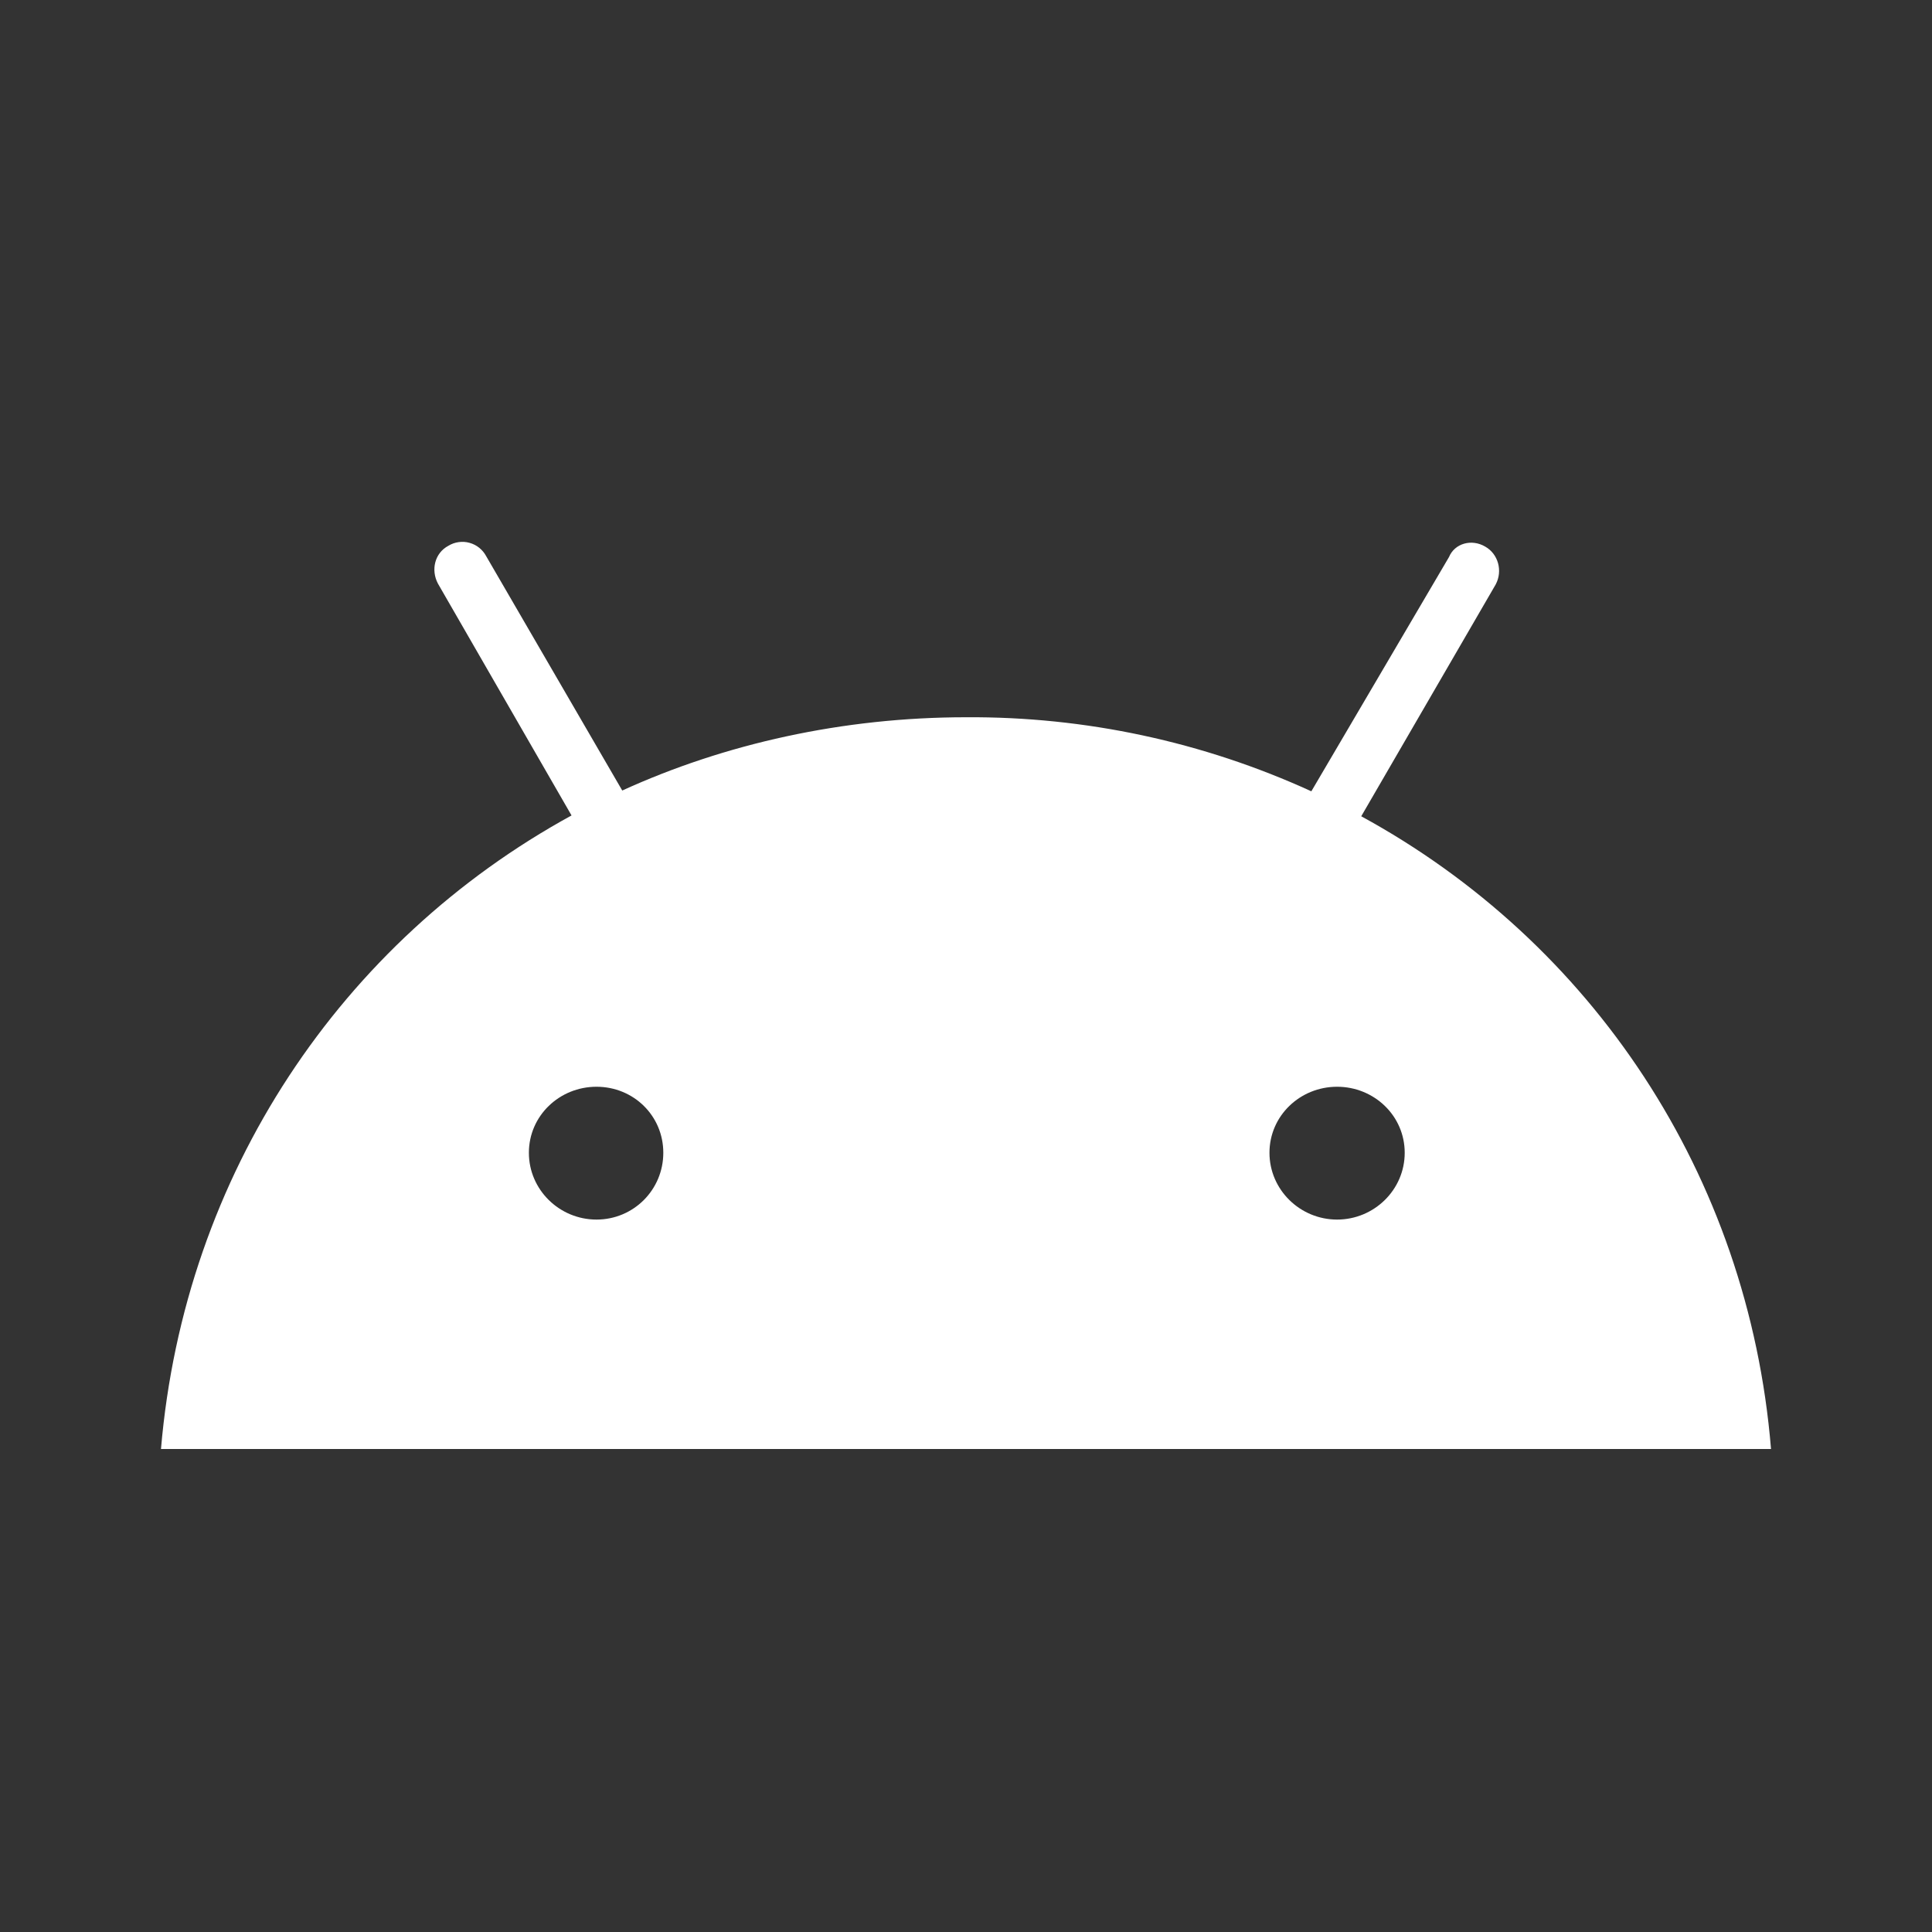 <svg width="40" height="40" viewBox="0 0 40 40" fill="none" xmlns="http://www.w3.org/2000/svg">
<rect x="0" y="0" width="40" height="40" fill="#333333" stroke="none"/>
<path d="M27.683 25.25C26.917 25.25 26.283 24.633 26.283 23.867C26.283 23.1 26.917 22.5 27.683 22.5C28.45 22.5 29.083 23.1 29.083 23.867C29.083 24.633 28.45 25.25 27.683 25.25ZM12.35 25.25C11.583 25.25 10.95 24.633 10.95 23.867C10.95 23.1 11.583 22.5 12.35 22.5C13.117 22.5 13.733 23.1 13.733 23.867C13.733 24.633 13.117 25.25 12.35 25.25ZM28.183 16.9L30.967 12.1C31.117 11.817 31.017 11.467 30.75 11.317C30.467 11.15 30.117 11.25 30 11.533L27.15 16.383C24.907 15.357 22.466 14.834 20 14.85C17.45 14.85 15 15.4 12.883 16.367L10.067 11.517C10.031 11.449 9.982 11.39 9.923 11.342C9.864 11.294 9.795 11.259 9.722 11.239C9.648 11.218 9.572 11.213 9.496 11.224C9.421 11.234 9.348 11.26 9.283 11.3C9 11.45 8.917 11.8 9.067 12.083L11.833 16.883C7.083 19.483 3.817 24.3 3.333 30H36.667C36.2 24.317 32.95 19.5 28.183 16.9Z" fill="white"/>
</svg>
